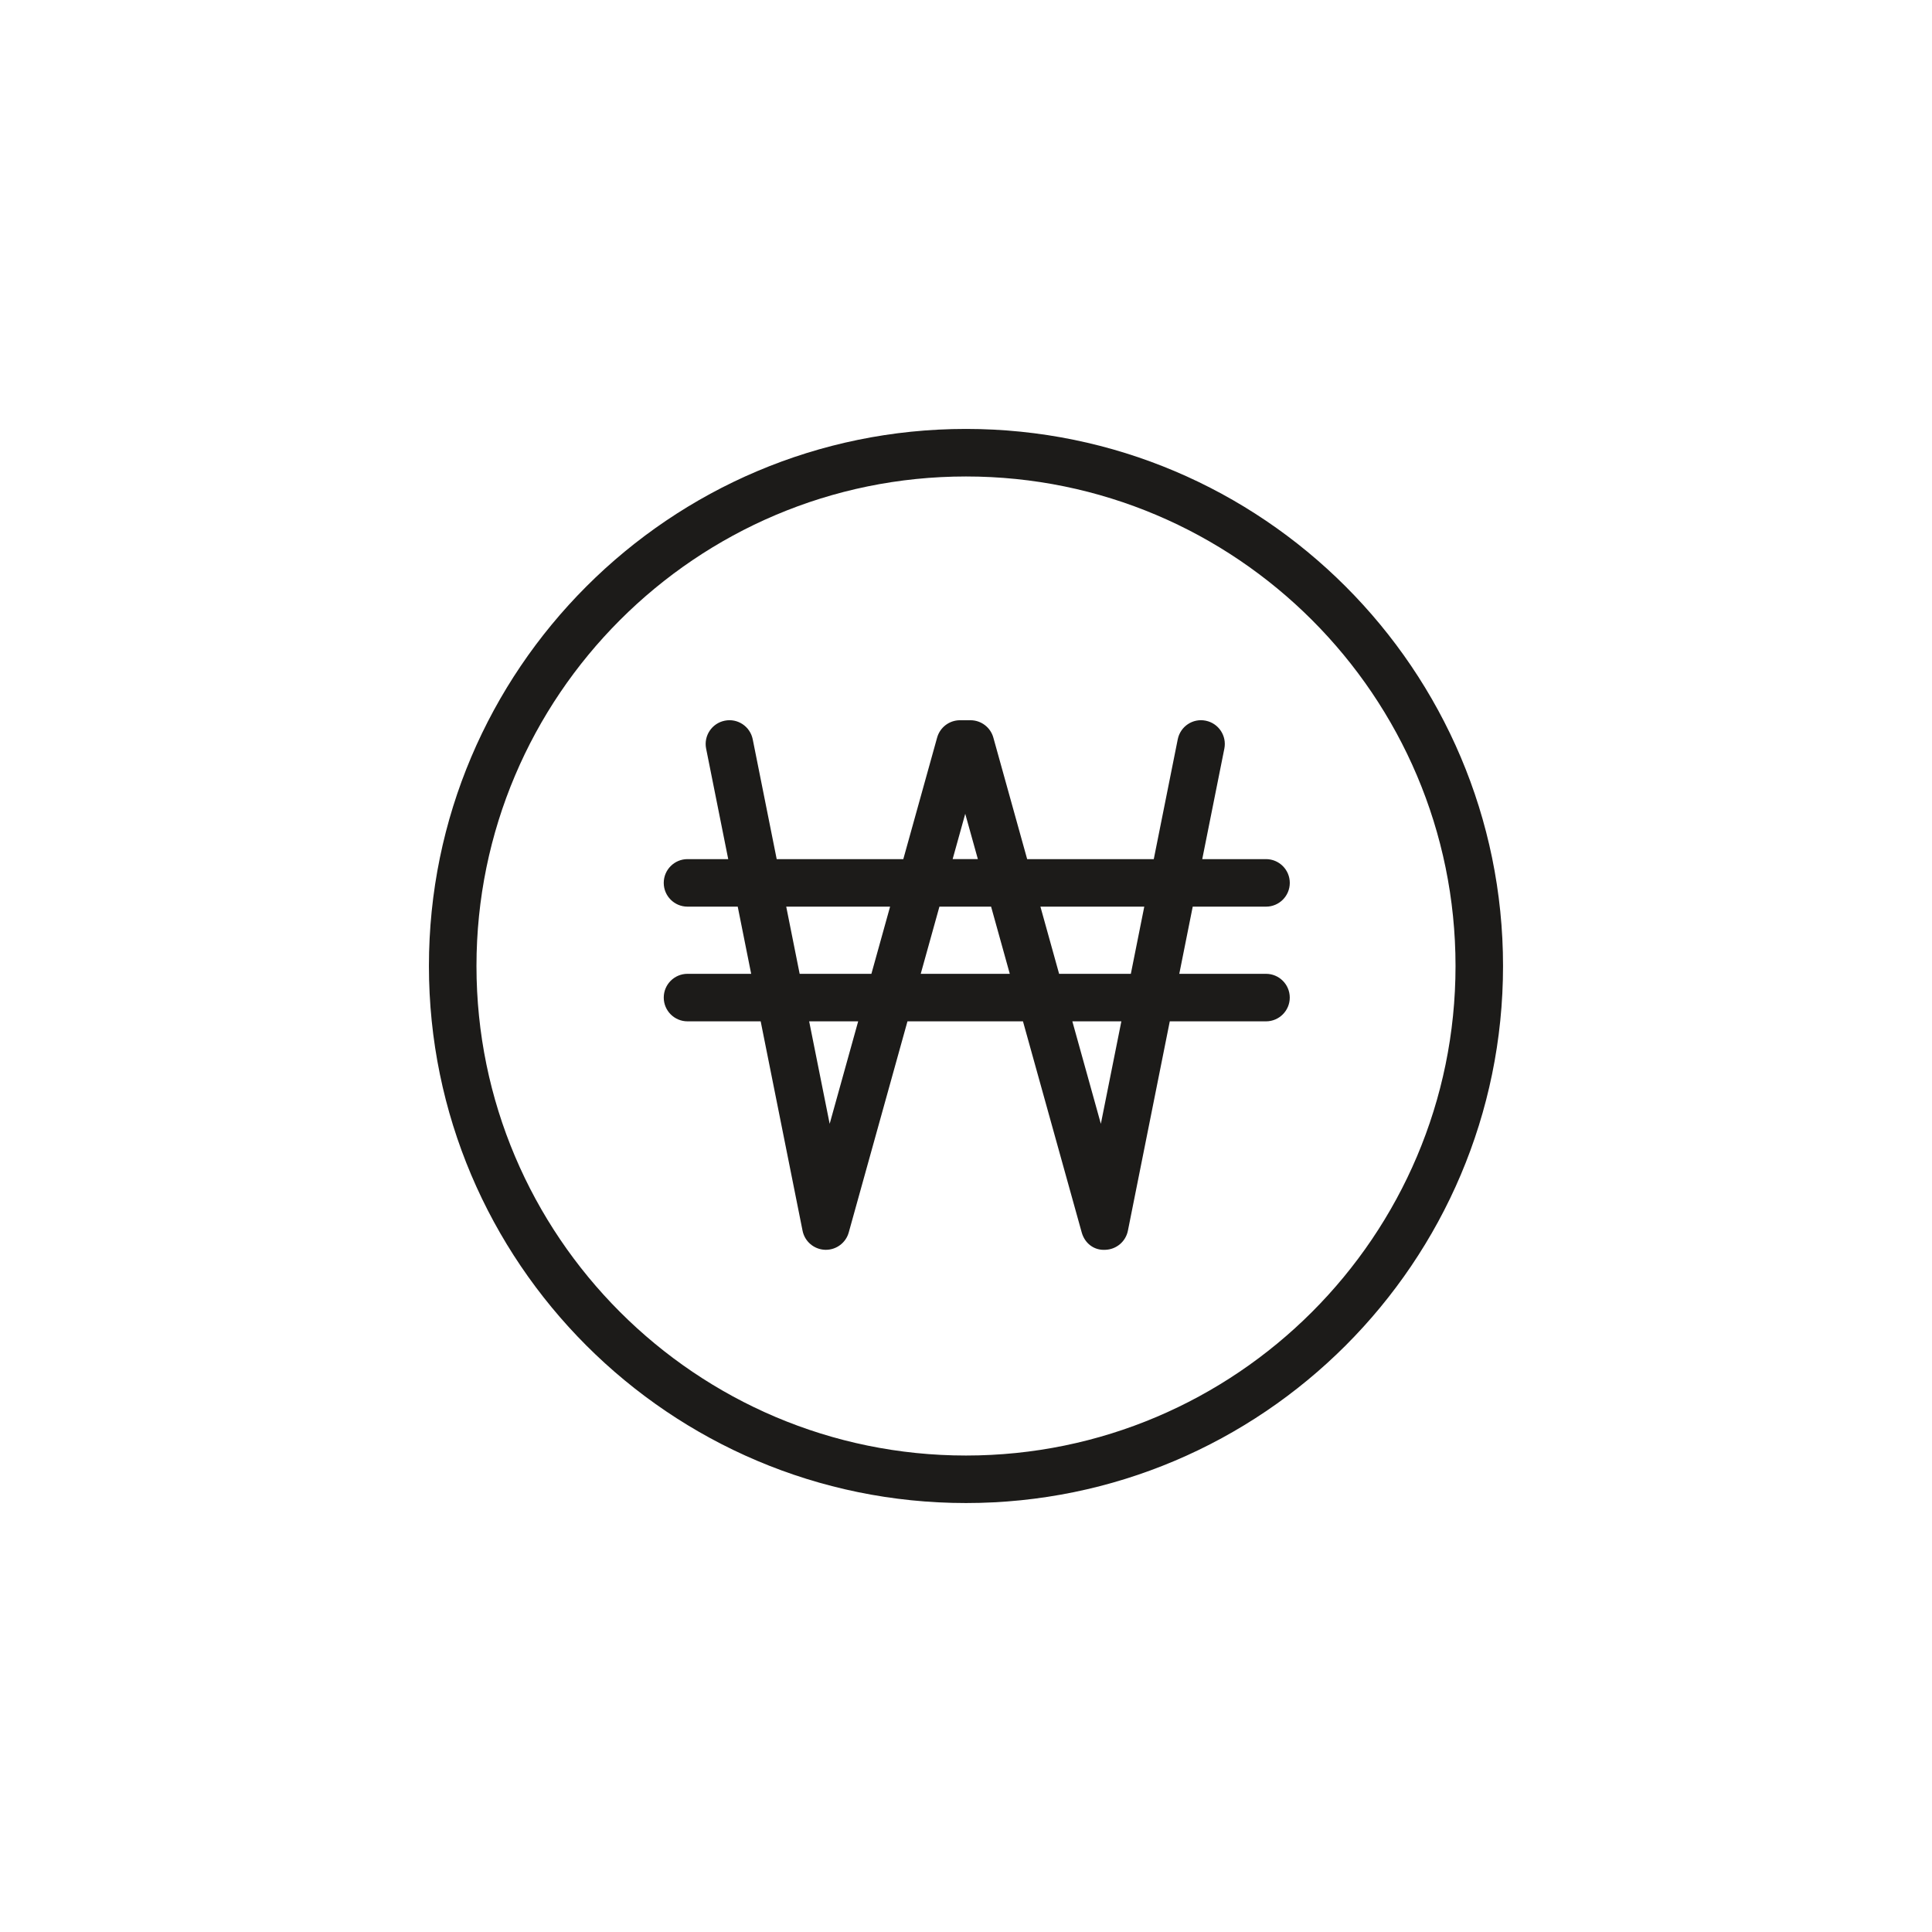 <?xml version="1.0" encoding="UTF-8"?>
<!-- Uploaded to: SVG Repo, www.svgrepo.com, Generator: SVG Repo Mixer Tools -->
<svg width="800px" height="800px" version="1.1" viewBox="144 144 512 512" xmlns="http://www.w3.org/2000/svg">
 <g fill="#1c1b19">
  <path d="m479.51 384.27c3.477 0 6.297-2.82 6.297-6.297 0-3.477-2.82-6.297-6.297-6.297h-16.902l5.856-29.277c0.684-3.41-1.531-6.727-4.941-7.41-3.43-0.699-6.727 1.531-7.41 4.941l-6.352 31.75h-33.551l-8.961-32.203c-0.758-2.727-3.238-4.609-6.066-4.609h-2.773c-2.828 0-5.309 1.883-6.066 4.609l-8.961 32.203h-33.551l-6.352-31.75c-0.684-3.41-3.988-5.637-7.41-4.941-3.41 0.68-5.625 4-4.941 7.41l5.856 29.277h-10.793c-3.477 0-6.297 2.82-6.297 6.297 0 3.477 2.82 6.297 6.297 6.297h13.312l3.562 17.801h-16.871c-3.477 0-6.297 2.82-6.297 6.297 0 3.477 2.82 6.297 6.297 6.297h19.391l11.098 55.484c0.57 2.859 3.031 4.949 5.945 5.059 0.078 0.004 0.156 0.004 0.23 0.004 2.82 0 5.309-1.879 6.066-4.609l15.562-55.938h30.609l15.566 55.938c0.777 2.801 3.18 4.812 6.297 4.606 2.914-0.109 5.371-2.199 5.945-5.059l11.098-55.484h25.5c3.477 0 6.297-2.82 6.297-6.297 0-3.477-2.82-6.297-6.297-6.297h-22.98l3.559-17.801zm-79.711-24.605 3.344 12.008h-6.684zm-47.441 24.605h27.523l-4.953 17.801h-19.012zm11.512 57.551-5.434-27.152h12.988zm24.133-39.75 4.953-17.801h13.695l4.953 17.801zm47.734 39.75-7.555-27.152h12.988zm7.949-39.75h-19.012l-4.953-17.801h27.523z"/>
  <path d="m400 257.67c-78.48 0-142.33 63.848-142.33 142.33 0 78.477 63.848 142.32 142.33 142.32 78.477 0 142.32-63.848 142.32-142.32 0-78.48-63.848-142.33-142.32-142.33zm0 272.06c-71.531 0-129.73-58.199-129.73-129.73 0-71.535 58.199-129.73 129.73-129.73 71.531-0.004 129.73 58.195 129.73 129.73 0 71.531-58.199 129.73-129.73 129.73z"/>
 </g>
</svg>